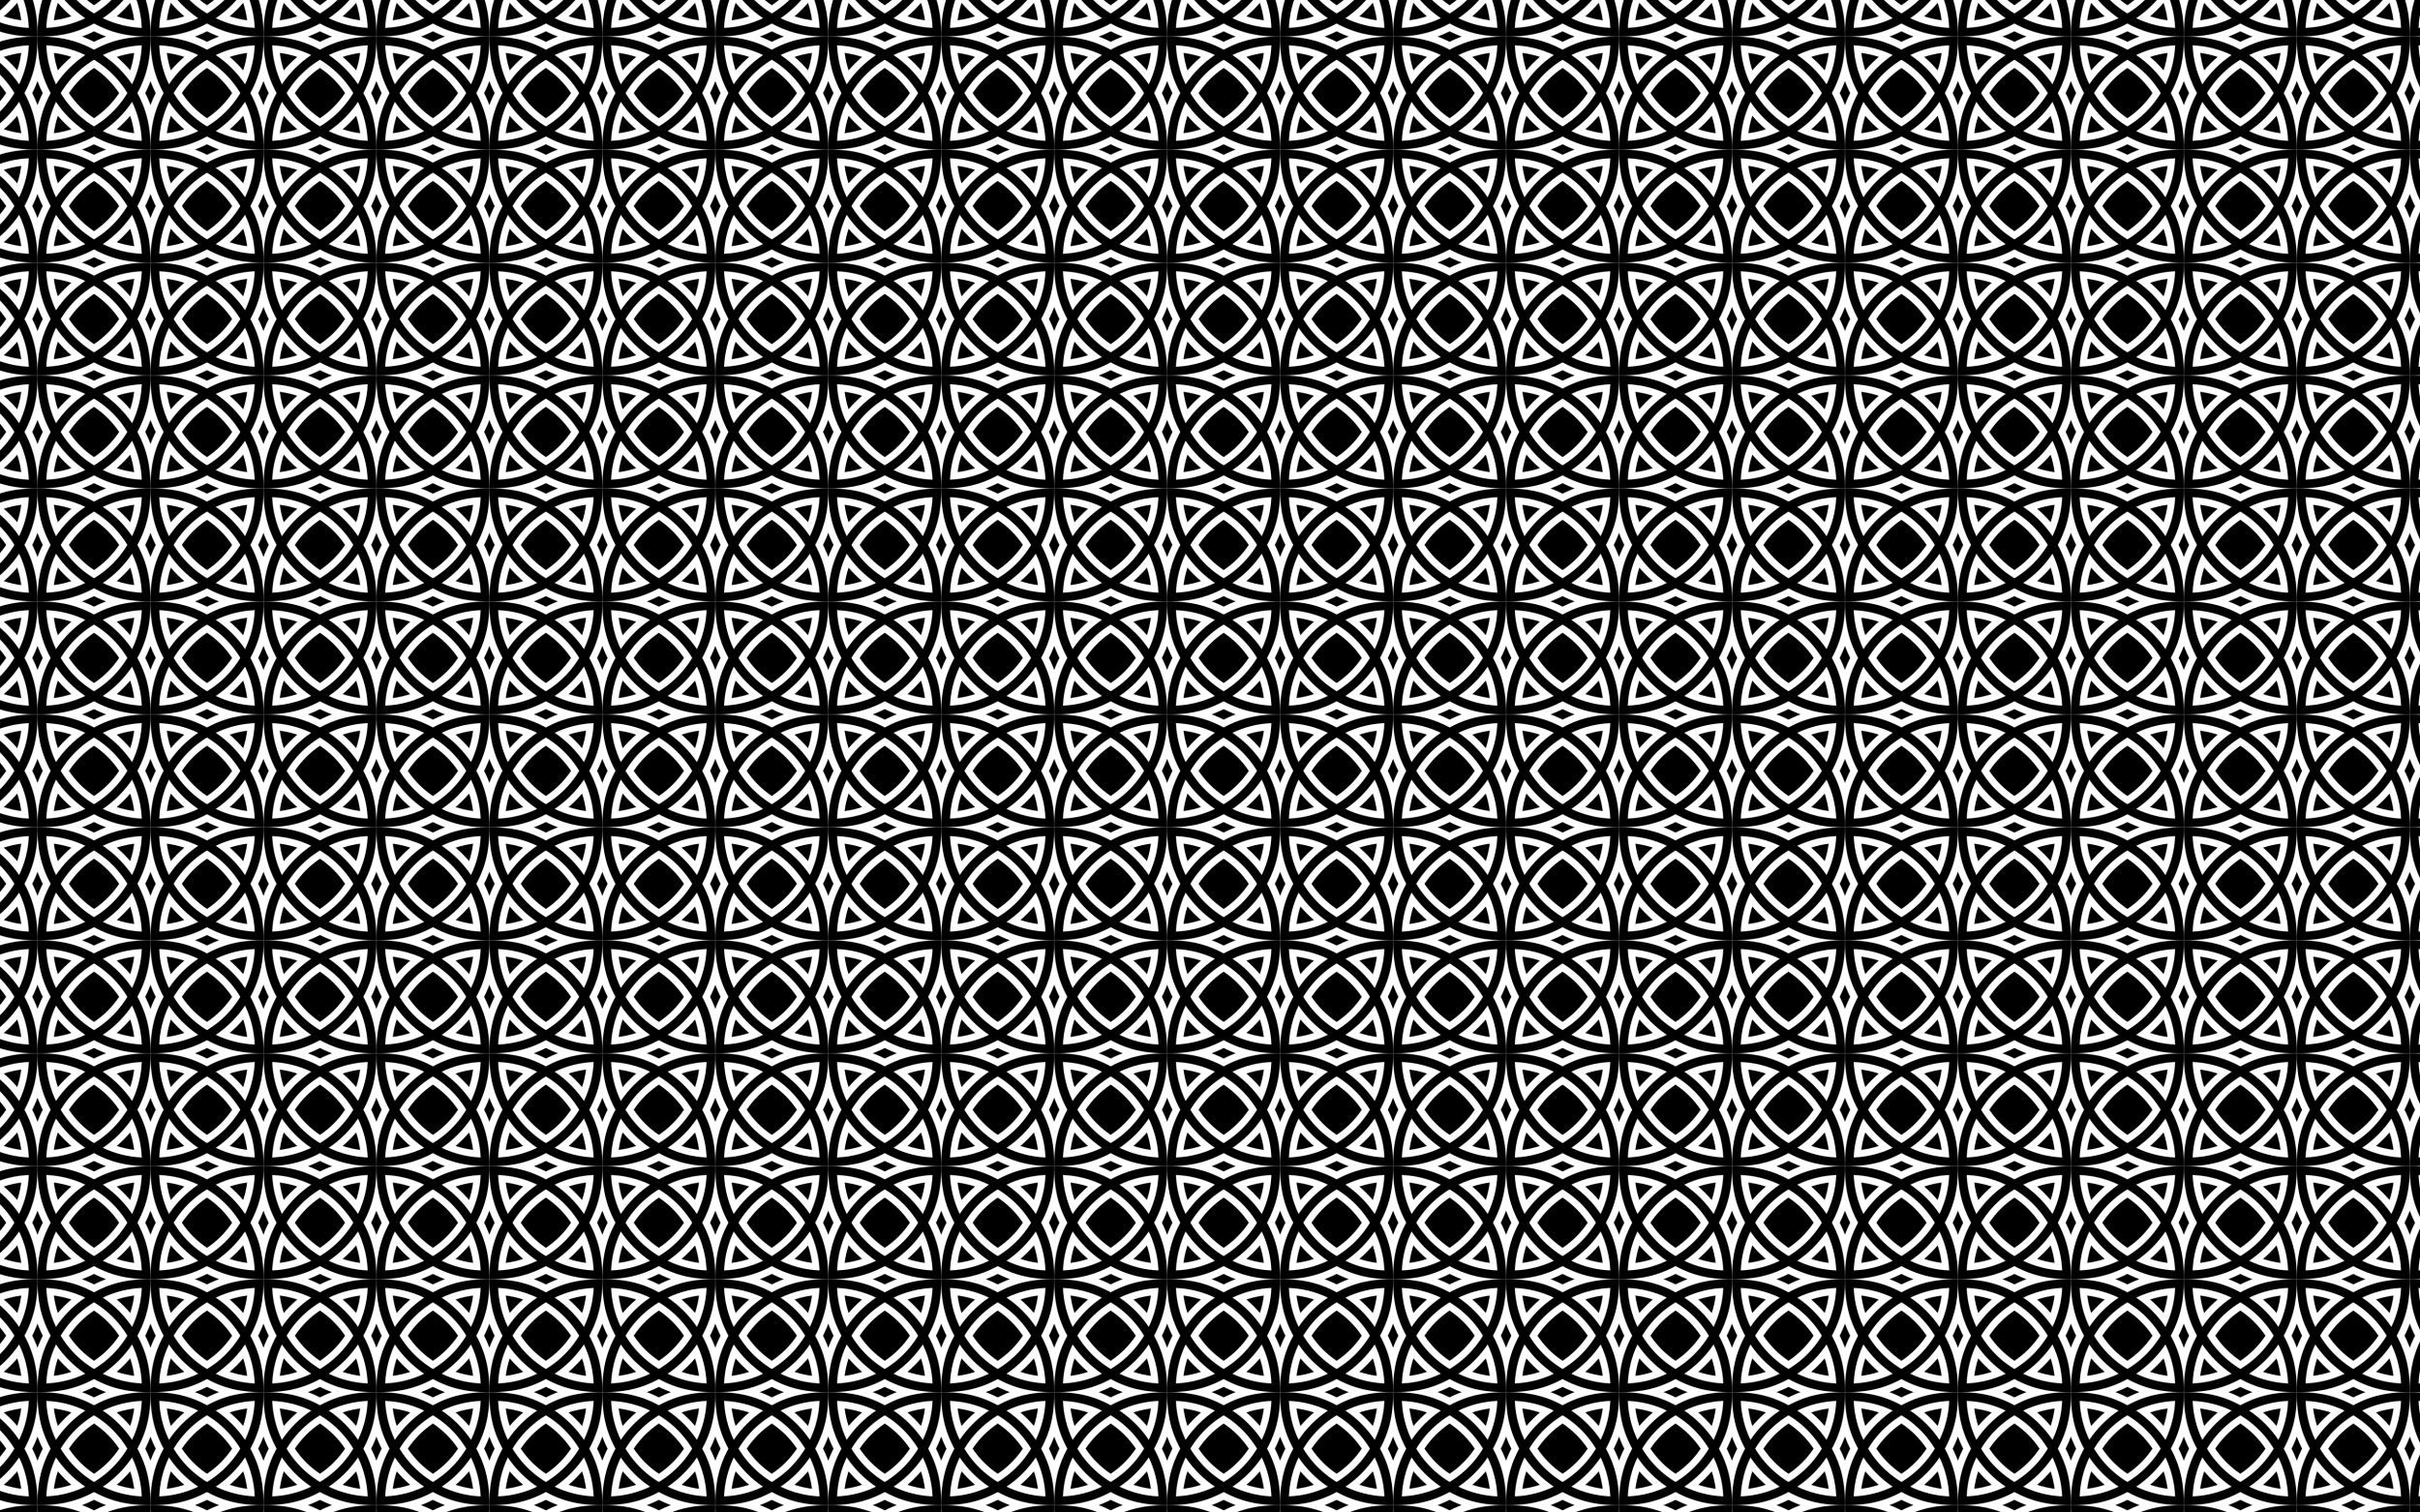 <?xml version="1.0" encoding="utf-8"?>
<svg version="1.1" id="Layer_1" xmlns="http://www.w3.org/2000/svg" xmlns:xlink="http://www.w3.org/1999/xlink" x="0px" y="0px"
	 viewBox="0 0 5120 3200" enable-background="new 0 0 5120 3200" xml:space="preserve">
<pattern  x="1280" y="800" width="239" height="239" patternUnits="userSpaceOnUse" id="New_Pattern_2" viewBox="16.747 -472.377 239 239" overflow="visible">
	<g>
		<rect x="16.747" y="-472.377" fill="none" width="239" height="239"/>
		<g>
			<g>
				<path d="M277.923-119.438c-22.151,40.846-27.894,77.625-27.667,119.431c41.352,0.224,78.273-5.347,119.431-27.667
					c40.564,22.019,77.35,27.894,119.428,27.667c0.004-0.784,0.007-1.561,0.007-2.342c0-0.037,0-0.077,0-0.114
					c0-40.638-5.908-76.84-27.671-116.976c21.591-39.817,27.579-75.759,27.671-116.243c0-0.502,0-1.008,0.004-1.514
					c0-0.557-0.004-1.114-0.007-1.675c-42.074-0.216-78.728,5.593-119.431,27.667c-40.605-22.016-77.295-27.894-119.435-27.667
					C250.04-197.231,255.699-160.383,277.923-119.438z M289.156-137.986c-12.245-25.695-19.329-53.813-20.465-82.444
					c28.635,1.132,56.753,8.217,82.444,20.465C326.752-183.546,305.55-162.333,289.156-137.986z M450.215-137.986
					c-16.419-24.383-37.636-45.589-61.979-61.979c25.692-12.248,53.81-19.333,82.444-20.465
					C469.544-191.8,462.46-163.678,450.215-137.986z M440.213-119.438c-18.23,30.13-42.606,53.634-70.526,70.526
					c-29.06-17.577-52.978-41.513-70.529-70.526c17.841-29.5,42.005-53.274,70.529-70.529
					C399.557-171.895,423.182-147.592,440.213-119.438z M268.691-18.441c1.136-28.638,8.221-56.756,20.469-82.448
					c16.35,24.284,37.497,45.494,61.979,61.979C325.443-26.662,297.326-19.581,268.691-18.441z M470.68-18.441
					c-28.635-1.14-56.753-8.224-82.448-20.469c24.482-16.485,45.629-37.695,61.979-61.979
					C462.46-75.198,469.544-47.08,470.68-18.441z"/>
			</g>
		</g>
		<g>
			<g>
				<path d="M38.923-119.438C16.772-78.591,11.029-41.813,11.256-0.006c41.352,0.224,78.273-5.347,119.431-27.667
					c40.564,22.019,77.35,27.894,119.428,27.667c0.004-0.784,0.007-1.561,0.007-2.342c0-0.037,0-0.077,0-0.114
					c0-40.638-5.908-76.84-27.671-116.976c21.591-39.817,27.579-75.759,27.671-116.243c0-0.502,0-1.008,0.004-1.514
					c0-0.557-0.004-1.114-0.007-1.675c-42.074-0.216-78.728,5.593-119.431,27.667c-40.605-22.016-77.295-27.894-119.435-27.667
					C11.04-197.231,16.699-160.383,38.923-119.438z M50.156-137.986C37.912-163.682,30.827-191.8,29.691-220.43
					c28.635,1.132,56.753,8.217,82.444,20.465C87.752-183.546,66.55-162.333,50.156-137.986z M211.215-137.986
					c-16.419-24.383-37.636-45.589-61.979-61.979c25.692-12.248,53.81-19.333,82.444-20.465
					C230.544-191.8,223.46-163.678,211.215-137.986z M201.213-119.438c-18.23,30.13-42.606,53.634-70.526,70.526
					c-29.06-17.577-52.978-41.513-70.529-70.526c17.841-29.5,42.005-53.274,70.529-70.529
					C160.557-171.895,184.182-147.592,201.213-119.438z M29.691-18.441c1.136-28.638,8.221-56.756,20.469-82.448
					c16.35,24.284,37.497,45.494,61.979,61.979C86.443-26.662,58.326-19.581,29.691-18.441z M231.68-18.441
					c-28.635-1.14-56.753-8.224-82.448-20.469c24.482-16.485,45.629-37.695,61.979-61.979
					C223.46-75.198,230.544-47.08,231.68-18.441z"/>
			</g>
		</g>
		<g>
			<g>
				<path d="M277.923-358.438c-22.151,40.846-27.894,77.625-27.667,119.431c41.352,0.224,78.273-5.347,119.431-27.667
					c40.564,22.019,77.35,27.894,119.428,27.667c0.004-0.784,0.007-1.561,0.007-2.342c0-0.037,0-0.077,0-0.114
					c0-40.638-5.908-76.84-27.671-116.976c21.591-39.817,27.579-75.759,27.671-116.243c0-0.502,0-1.008,0.004-1.514
					c0-0.557-0.004-1.114-0.007-1.675c-42.074-0.216-78.728,5.593-119.431,27.667c-40.605-22.016-77.295-27.894-119.435-27.667
					C250.04-436.231,255.699-399.383,277.923-358.438z M289.156-376.986c-12.245-25.695-19.329-53.813-20.465-82.444
					c28.635,1.133,56.753,8.217,82.444,20.465C326.752-422.546,305.55-401.333,289.156-376.986z M450.215-376.986
					c-16.419-24.383-37.636-45.589-61.979-61.979c25.692-12.248,53.81-19.333,82.444-20.465
					C469.544-430.8,462.46-402.678,450.215-376.986z M440.213-358.438c-18.23,30.13-42.606,53.634-70.526,70.526
					c-29.06-17.577-52.978-41.513-70.529-70.526c17.841-29.5,42.005-53.274,70.529-70.529
					C399.557-410.895,423.182-386.592,440.213-358.438z M268.691-257.441c1.136-28.638,8.221-56.756,20.469-82.448
					c16.35,24.284,37.497,45.494,61.979,61.979C325.443-265.662,297.326-258.581,268.691-257.441z M470.68-257.441
					c-28.635-1.14-56.753-8.224-82.448-20.469c24.482-16.485,45.629-37.695,61.979-61.979
					C462.46-314.198,469.544-286.08,470.68-257.441z"/>
			</g>
		</g>
		<g>
			<g>
				<path d="M261.247-358.435c-4.273,8.456-7.969,16.9-11.122,25.479c-3.153-8.576-6.851-17.026-11.125-25.482
					c4.274-8.456,7.968-16.894,11.12-25.469C253.273-375.33,256.97-366.889,261.247-358.435z"/>
				<path d="M130.677-227.878c-8.456-4.273-16.9-7.969-25.479-11.122c8.576-3.153,17.026-6.851,25.482-11.125
					c8.456,4.274,16.894,7.968,25.469,11.12C147.572-235.852,139.131-232.155,130.677-227.878z"/>
			</g>
			<g>
				<path d="M38.923-358.438c-22.151,40.846-27.894,77.625-27.667,119.431c41.352,0.224,78.273-5.347,119.431-27.667
					c40.564,22.019,77.35,27.894,119.428,27.667c0.004-0.784,0.007-1.561,0.007-2.342c0-0.037,0-0.077,0-0.114
					c0-40.638-5.908-76.84-27.671-116.976c21.591-39.817,27.579-75.759,27.671-116.243c0-0.502,0-1.008,0.004-1.514
					c0-0.557-0.004-1.114-0.007-1.675c-42.074-0.216-78.728,5.593-119.431,27.667c-40.605-22.016-77.295-27.894-119.435-27.667
					C11.04-436.231,16.699-399.383,38.923-358.438z M50.156-376.986c-12.245-25.695-19.329-53.813-20.465-82.444
					c28.635,1.133,56.753,8.217,82.444,20.465C87.752-422.546,66.55-401.333,50.156-376.986z M211.215-376.986
					c-16.419-24.383-37.636-45.589-61.979-61.979c25.692-12.248,53.81-19.333,82.444-20.465
					C230.544-430.8,223.46-402.678,211.215-376.986z M201.213-358.438c-18.23,30.13-42.606,53.634-70.526,70.526
					c-29.06-17.577-52.978-41.513-70.529-70.526c17.841-29.5,42.005-53.274,70.529-70.529
					C160.557-410.895,184.182-386.592,201.213-358.438z M29.691-257.441c1.136-28.638,8.221-56.756,20.469-82.448
					c16.35,24.284,37.497,45.494,61.979,61.979C86.443-265.662,58.326-258.581,29.691-257.441z M231.68-257.441
					c-28.635-1.14-56.753-8.224-82.448-20.469c24.482-16.485,45.629-37.695,61.979-61.979
					C223.46-314.198,230.544-286.08,231.68-257.441z"/>
				<path d="M45.733-443.389c12.483,1.594,24.896,4.409,36.932,8.375c-10.291,8.719-19.835,18.259-28.554,28.554
					C50.145-418.496,47.331-430.909,45.733-443.389z"/>
				<path d="M178.706-435.014c12.036-3.966,24.449-6.78,36.932-8.375c-1.594,12.479-4.413,24.896-8.375,36.932
					C198.545-416.752,189.001-426.292,178.706-435.014z"/>
				<path d="M130.687-411.591c21.118,14.136,38.996,32.006,53.154,53.15c-14.14,21.125-31.995,38.996-53.157,53.157
					c-21.121-14.14-38.992-31.999-53.15-53.153C91.662-379.552,109.54-397.441,130.687-411.591z"/>
				<path d="M54.107-310.419c8.719,10.295,18.259,19.835,28.558,28.558c-12.032,3.962-24.449,6.78-36.932,8.375
					C47.327-285.966,50.145-298.379,54.107-310.419z"/>
				<path d="M178.706-281.861c10.295-8.719,19.831-18.255,28.558-28.558c3.962,12.04,6.78,24.453,8.375,36.932
					C203.155-275.081,190.746-277.899,178.706-281.861z"/>
			</g>
		</g>
		<g>
			<g>
				<path d="M22.247-358.435c-4.273,8.456-7.969,16.9-11.122,25.479C7.972-341.532,4.274-349.982,0-358.438
					c4.274-8.456,7.968-16.894,11.12-25.469C14.273-375.33,17.97-366.889,22.247-358.435z"/>
			</g>
		</g>
		<g>
			<g>
				<path d="M130.677-466.878c-8.456-4.273-16.9-7.969-25.479-11.122c8.576-3.153,17.026-6.851,25.482-11.125
					c8.456,4.274,16.894,7.968,25.469,11.12C147.572-474.852,139.131-471.155,130.677-466.878z"/>
			</g>
		</g>
	</g>
</pattern>
<rect fill="url(#New_Pattern_2)" width="5120" height="3200"/>
</svg>
